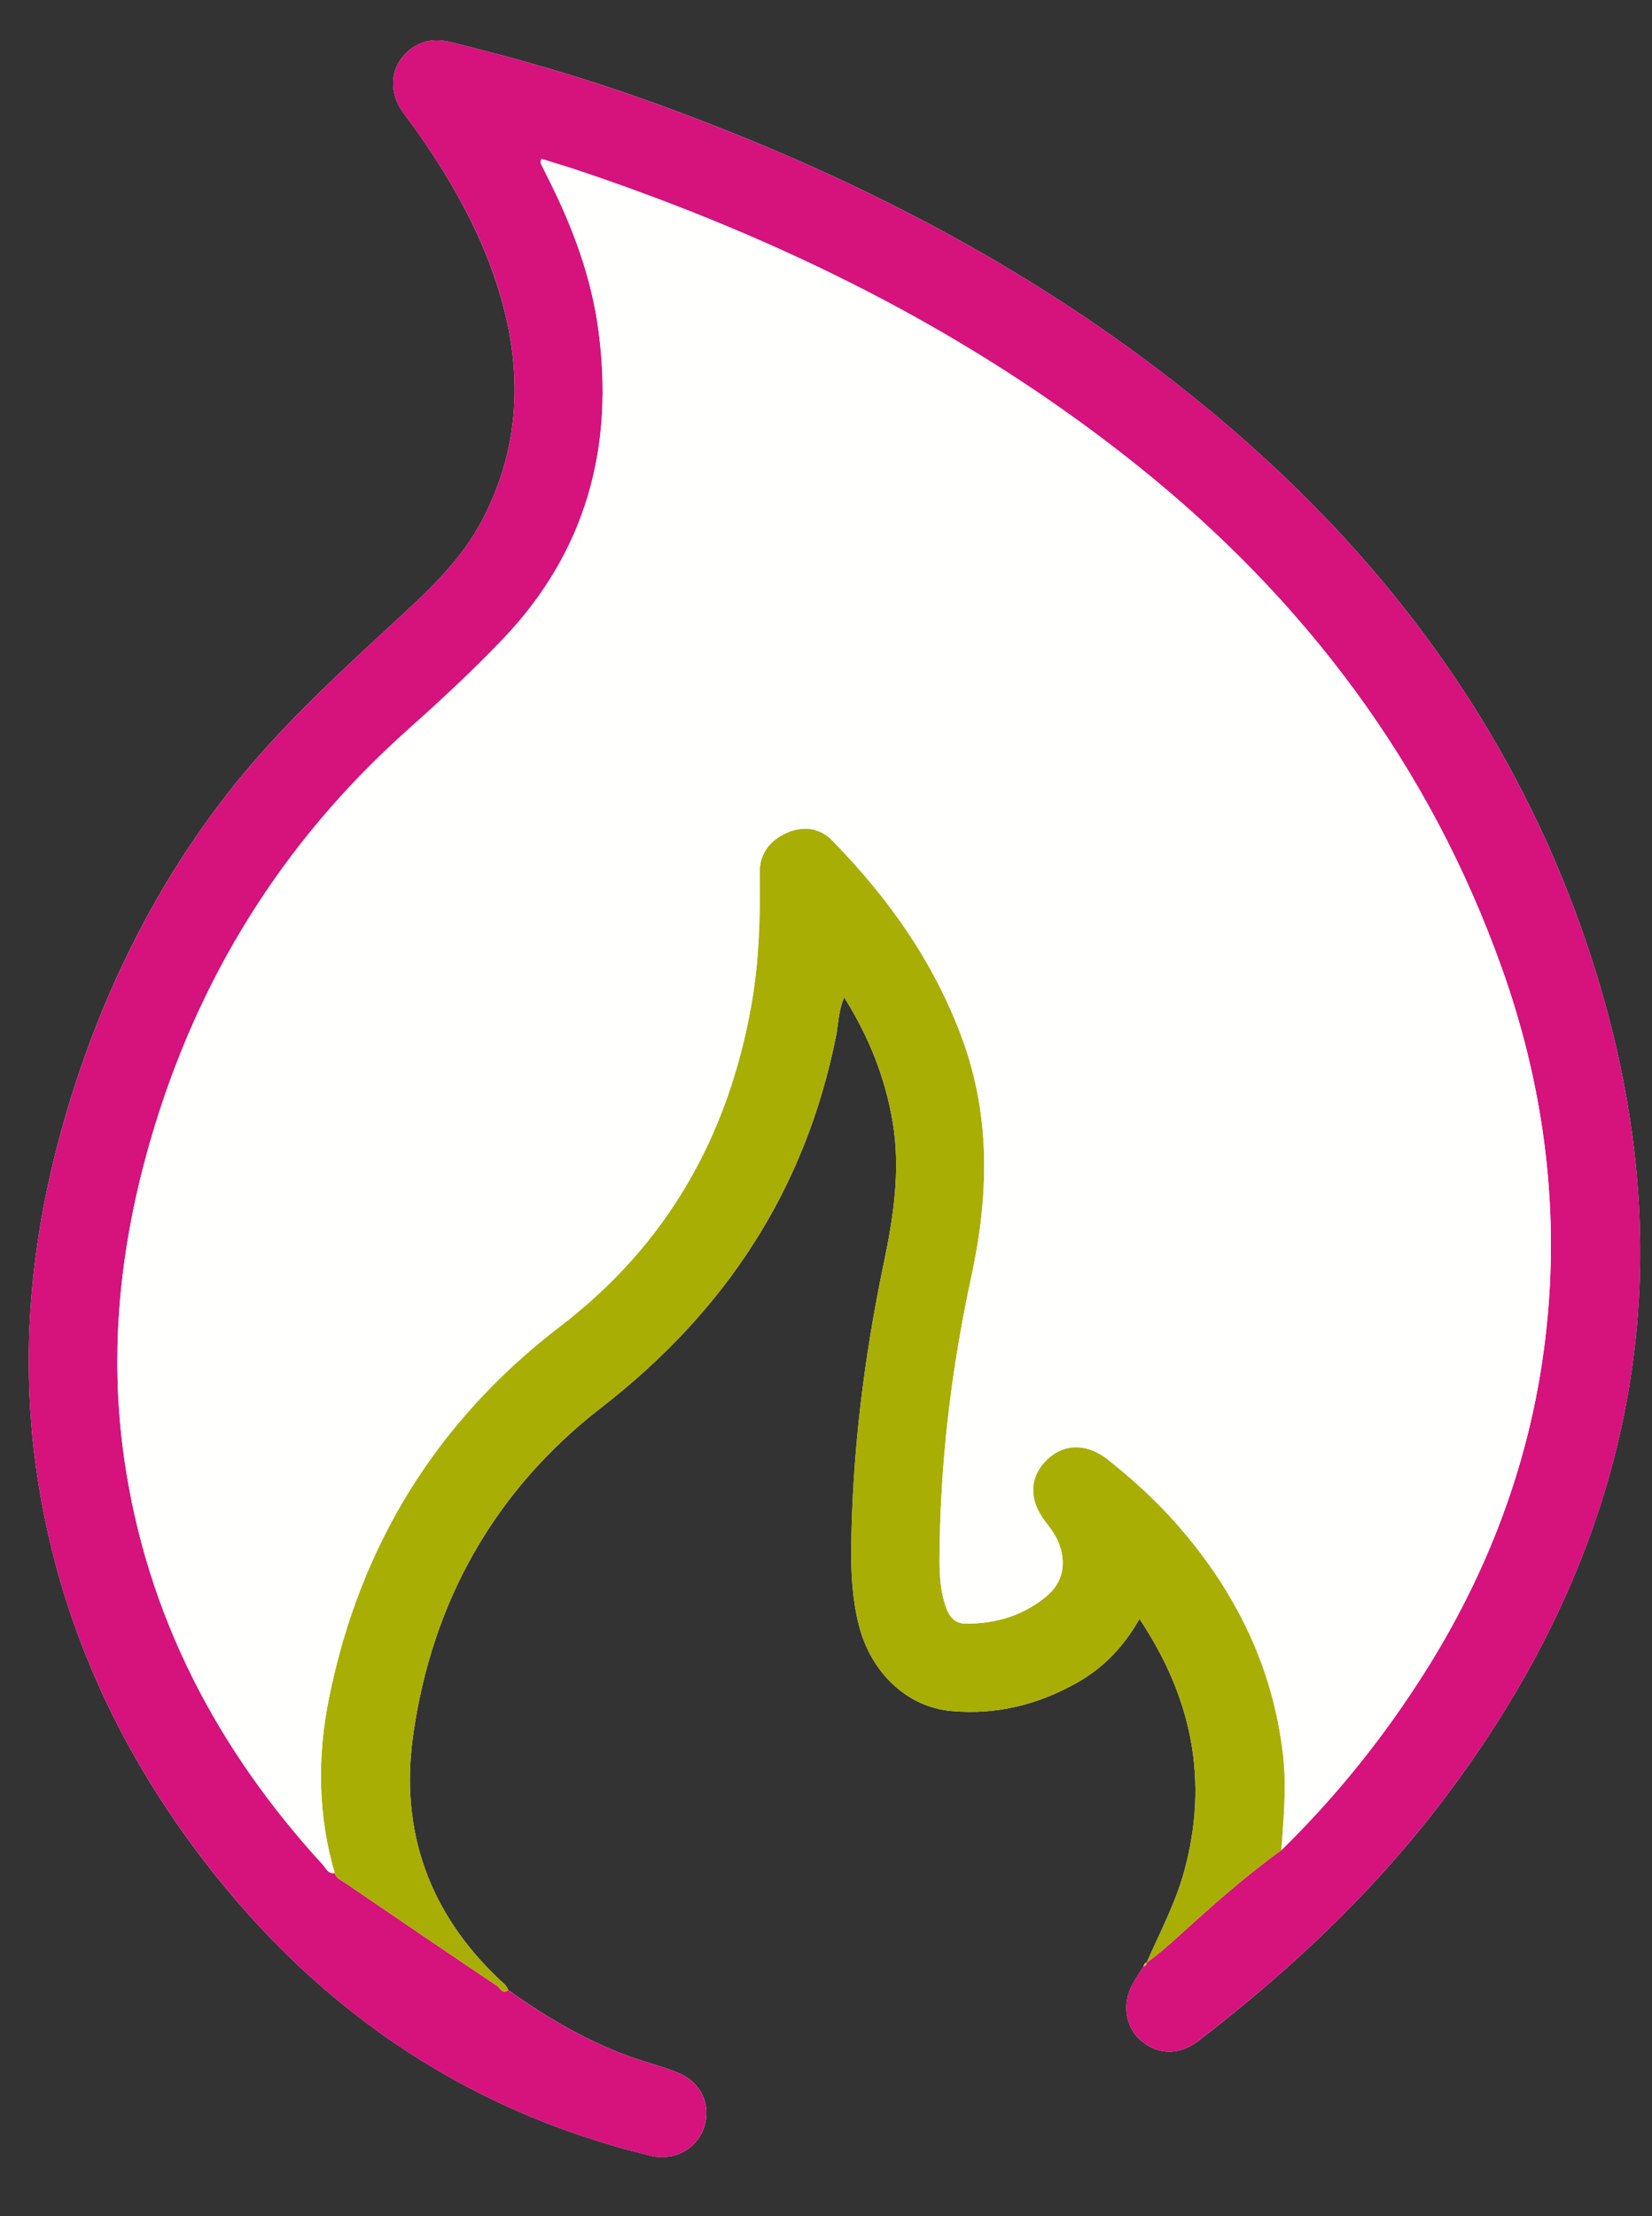 <svg xmlns="http://www.w3.org/2000/svg" width="44" height="59" viewBox="0 0 44 59">
    <rect x="0" y="0" width="44" height="59" fill="#333333" stroke="none"/>
    <g fill="none" fill-rule="evenodd">
        <g>
            <g>
                <g>
                    <g>
                        <g>
                            <g>
                                <g>
                                    <g>
                                        <path fill="#FFFFFE" d="M30.543 51.773c-.06.008-.073.055-.087.104-.098.157-.206.312-.294.475-.284.521-.188 1.139.224 1.493.461.395 1.02.403 1.537.008 2.354-1.809 4.514-3.822 6.334-6.173 5.108-6.599 6.744-13.917 4.339-21.975-1.895-6.354-5.667-11.474-10.808-15.608-4.392-3.535-9.351-6.045-14.643-7.93-1.693-.603-3.42-1.1-5.166-1.527-.534-.13-.995.036-1.303.462-.284.395-.273.927.035 1.377.098.143.204.28.306.42.922 1.296 1.72 2.659 2.213 4.18.69 2.124.68 4.212-.357 6.235-.614 1.2-1.616 2.074-2.583 2.966-1.517 1.4-3.025 2.808-4.292 4.45-1.826 2.365-3.141 4.993-4.047 7.827C.894 31.87.474 35.254.978 38.716c.532 3.667 1.962 6.97 4.155 9.948 3.083 4.18 7.09 7.004 12.169 8.245.634.155 1.238-.146 1.446-.741.204-.583-.061-1.188-.653-1.447-.28-.12-.575-.206-.867-.295-1.348-.416-2.554-1.105-3.692-1.924-.039-.12-.14-.19-.226-.27-1.88-1.773-2.665-3.963-2.308-6.5.5-3.567 2.173-6.536 5.017-8.738 3.3-2.559 5.43-5.792 6.248-9.887.063-.326.061-.67.218-1.031.655 1.047 1.086 2.123 1.286 3.29.222 1.286.028 2.547-.235 3.8-.52 2.494-.836 5.008-.863 7.558-.008.693.03 1.382.2 2.058.324 1.282 1.293 2.188 2.466 2.294 1.206.108 2.328-.173 3.37-.768.69-.393 1.225-.953 1.64-1.685 1.408 2.109 1.851 4.322 1.188 6.732-.235.851-.649 1.623-.998 2.424l.004-.006z" transform="translate(-661 -2063) translate(291 916) translate(0 745) translate(0 -1) translate(32 40.948) translate(0 299.61) translate(0 58.923) translate(338 3.995)"/>
                                        <path fill="#D6127D" d="M13.535 52.503c1.139.82 2.344 1.508 3.693 1.923.291.09.587.174.867.296.591.257.856.864.652 1.444-.206.595-.81.899-1.446.744-5.08-1.243-9.086-4.064-12.167-8.247-2.195-2.977-3.623-6.28-4.157-9.947-.504-3.461-.084-6.845.975-10.158.906-2.836 2.222-5.464 4.045-7.827 1.27-1.642 2.775-3.05 4.293-4.452.969-.892 1.968-1.766 2.582-2.964 1.037-2.023 1.047-4.112.36-6.237-.494-1.522-1.294-2.882-2.216-4.178-.1-.14-.208-.277-.306-.42-.306-.45-.318-.982-.033-1.38.306-.425.767-.59 1.302-.46 1.746.426 3.472.925 5.165 1.528 5.294 1.885 10.251 4.395 14.645 7.928 5.14 4.136 8.91 9.253 10.808 15.61 2.405 8.058.77 15.376-4.341 21.975-1.82 2.35-3.978 4.364-6.334 6.171-.516.397-1.073.39-1.536-.008-.412-.355-.508-.97-.225-1.494.09-.163.196-.315.294-.474.053-.015.088-.045.088-.102l-.004.004c.287-.208.557-.44.82-.679.891-.81 1.79-1.613 2.77-2.32 1.463-1.43 2.734-3.015 3.825-4.743 1.905-3.013 3.04-6.295 3.299-9.849.22-3.035-.225-6.002-1.245-8.868-1.93-5.426-5.263-9.849-9.745-13.424-4.43-3.54-9.437-6.006-14.79-7.81-.349-.118-.7-.222-1.057-.334-.01.068-.024.098-.016.117.086.179.176.356.265.535.612 1.235 1.084 2.519 1.271 3.888.427 3.131-.318 5.91-2.531 8.235-.81.85-1.67 1.646-2.544 2.426-3.336 2.979-5.6 6.621-6.846 10.906-.81 2.781-1.118 5.61-.708 8.486.595 4.174 2.466 7.744 5.3 10.834.081.088.132.245.306.208.04.147.175.194.283.267 1.349.919 2.695 1.836 4.05 2.744.077.053.138.233.29.106" transform="translate(-661 -2063) translate(291 916) translate(0 745) translate(0 -1) translate(32 40.948) translate(0 299.61) translate(0 58.923) translate(338 3.995)"/>
                                        <path fill="#A9AE04" d="M13.535 52.503c-.15.127-.212-.053-.29-.106-1.354-.908-2.7-1.825-4.049-2.744-.108-.073-.243-.12-.283-.267-.443-1.526-.466-3.074-.158-4.619.814-4.076 2.863-7.407 6.171-9.938 2.838-2.17 4.46-5.046 5.082-8.524.21-1.172.243-2.353.225-3.539-.007-.511.27-.866.71-1.063.432-.198.88-.153 1.223.197 1.504 1.538 2.728 3.26 3.47 5.3.761 2.086.694 4.196.233 6.325-.54 2.492-.838 5.01-.845 7.559 0 .415.031.827.168 1.22.087.253.232.448.54.446.8-.002 1.528-.218 2.146-.735.41-.344.523-.825.35-1.335-.082-.244-.231-.446-.386-.647-.439-.565-.43-1.17.016-1.622.459-.463 1.085-.479 1.654-.025.615.49 1.2 1.013 1.726 1.598 1.618 1.799 2.667 3.863 2.938 6.289.094.84.012 1.673-.047 2.506-.98.707-1.879 1.51-2.77 2.32-.263.239-.533.471-.82.679.348-.8.763-1.573.997-2.422.663-2.413.223-4.623-1.187-6.732-.416.73-.95 1.292-1.64 1.685-1.043.593-2.165.876-3.37.766-1.173-.106-2.14-1.01-2.465-2.292-.171-.676-.208-1.365-.202-2.06.027-2.548.345-5.063.865-7.556.261-1.253.457-2.516.235-3.802-.202-1.165-.63-2.241-1.287-3.29-.157.362-.153.707-.219 1.033-.818 4.093-2.945 7.328-6.248 9.885-2.844 2.204-4.517 5.173-5.016 8.74-.355 2.537.428 4.725 2.307 6.497.087.084.187.151.226.273" transform="translate(-661 -2063) translate(291 916) translate(0 745) translate(0 -1) translate(32 40.948) translate(0 299.61) translate(0 58.923) translate(338 3.995)"/>
                                        <path fill="#C3C333" d="M30.543 51.773c-.002.057-.036.088-.087.104.014-.049.026-.096.087-.104" transform="translate(-661 -2063) translate(291 916) translate(0 745) translate(0 -1) translate(32 40.948) translate(0 299.61) translate(0 58.923) translate(338 3.995)"/>
                                        <path fill="#FFFFFE" d="M34.13 48.78c.056-.836.14-1.67.046-2.507-.271-2.426-1.32-4.49-2.937-6.289-.527-.585-1.112-1.108-1.726-1.6-.57-.452-1.196-.437-1.655.027-.447.453-.455 1.058-.018 1.622.157.2.306.401.387.646.174.511.062.992-.348 1.336-.618.518-1.347.734-2.146.736-.308 0-.453-.194-.541-.446-.137-.396-.167-.805-.167-1.22.004-2.552.304-5.07.844-7.56.461-2.13.529-4.24-.232-6.325-.743-2.04-1.967-3.761-3.47-5.3-.343-.35-.792-.395-1.224-.2-.439.2-.718.555-.71 1.066.018 1.186-.015 2.366-.225 3.537-.622 3.48-2.244 6.355-5.081 8.527-3.31 2.53-5.357 5.861-6.171 9.938-.308 1.544-.288 3.093.157 4.618-.174.037-.225-.12-.306-.21-2.834-3.088-4.704-6.657-5.3-10.832-.41-2.875-.102-5.705.708-8.486 1.246-4.284 3.51-7.929 6.846-10.906.875-.78 1.734-1.576 2.544-2.426 2.213-2.325 2.958-5.104 2.531-8.235-.187-1.37-.658-2.655-1.27-3.887-.09-.18-.18-.357-.266-.538-.008-.018.006-.047.017-.114.357.112.708.216 1.054.332 5.355 1.805 10.362 4.272 14.792 7.81 4.482 3.577 7.816 8 9.745 13.423 1.02 2.869 1.465 5.835 1.243 8.87-.257 3.554-1.393 6.834-3.297 9.85-1.093 1.727-2.362 3.312-3.825 4.742" transform="translate(-661 -2063) translate(291 916) translate(0 745) translate(0 -1) translate(32 40.948) translate(0 299.61) translate(0 58.923) translate(338 3.995)"/>
                                    </g>
                                </g>
                            </g>
                        </g>
                    </g>
                </g>
            </g>
        </g>
    </g>
</svg>
